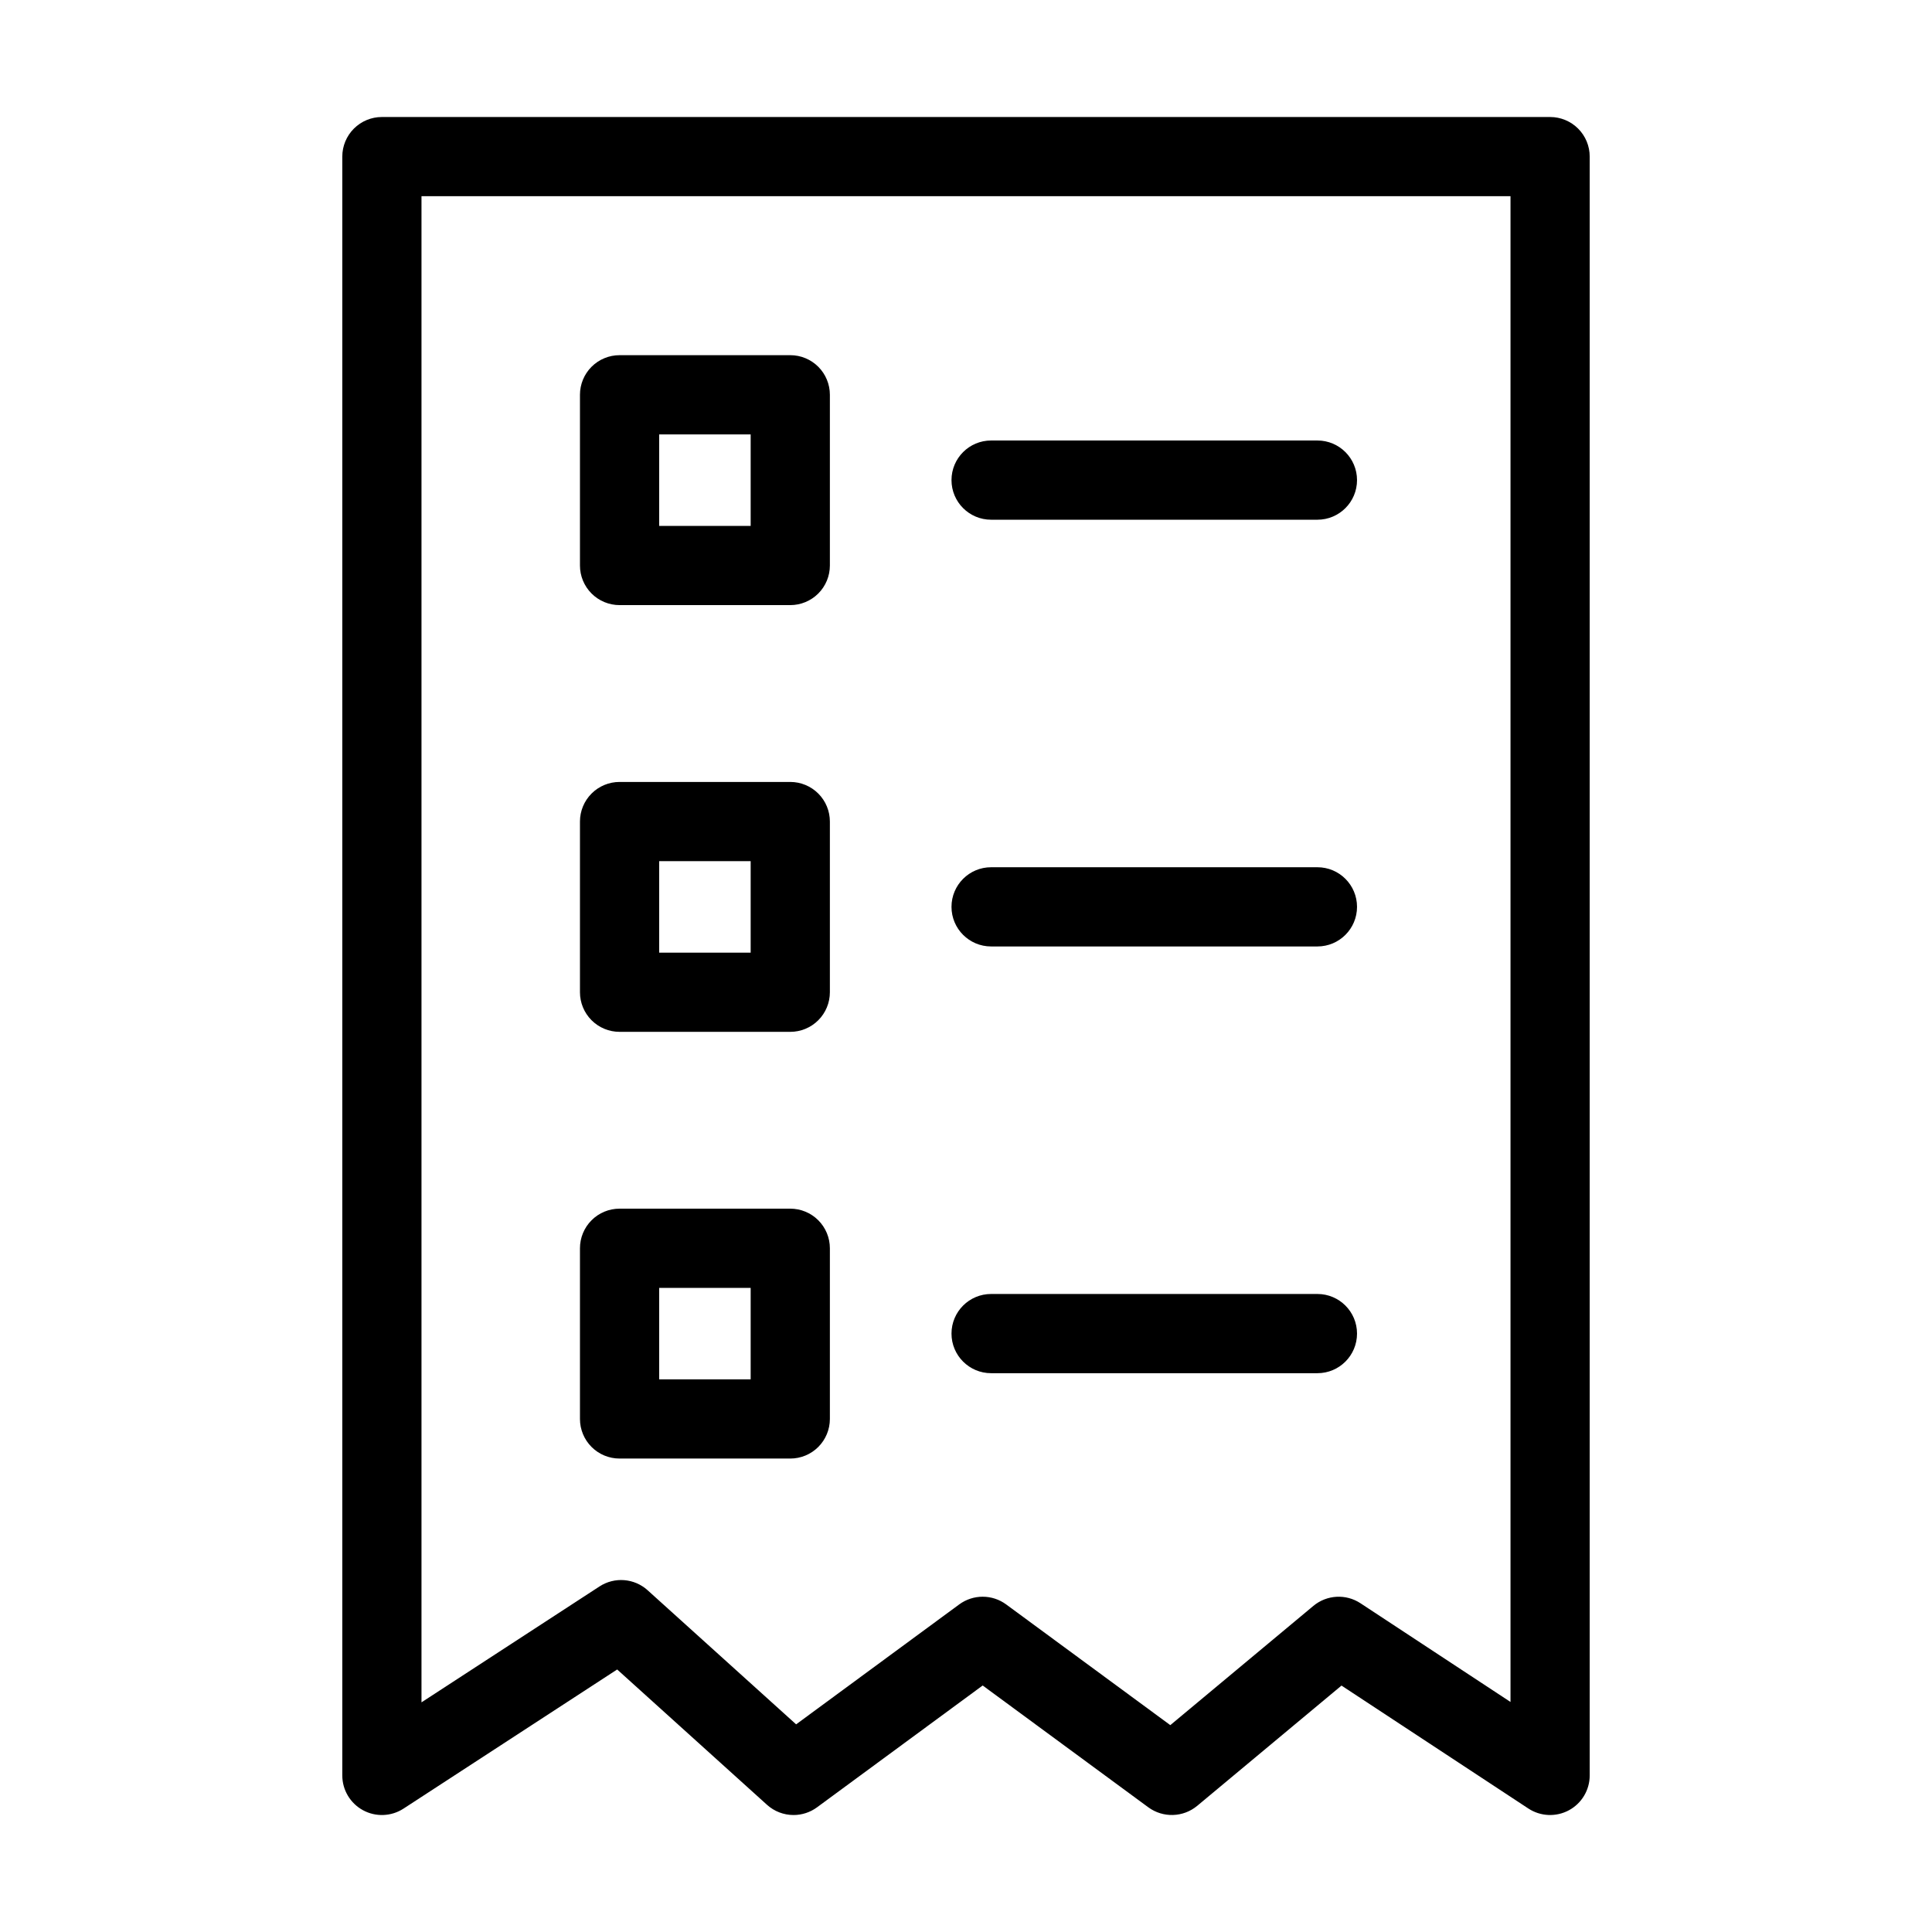 <?xml version="1.0" encoding="UTF-8"?>
<!-- Uploaded to: ICON Repo, www.iconrepo.com, Generator: ICON Repo Mixer Tools -->
<svg fill="#000000" width="800px" height="800px" version="1.1" viewBox="144 144 512 512" xmlns="http://www.w3.org/2000/svg">
 <g>
  <path d="m354.3 625c-2.598 0-5.106-0.961-7.035-2.707l-39.707-35.863-56.621 36.871c-3.227 2.098-7.348 2.266-10.73 0.43-3.387-1.836-5.496-5.375-5.496-9.227v-429c0-2.785 1.105-5.453 3.074-7.422s4.637-3.074 7.422-3.074h309.59-0.004c2.785 0 5.457 1.105 7.426 3.074s3.074 4.637 3.07 7.422v429c0 3.859-2.117 7.406-5.516 9.238-3.398 1.828-7.527 1.648-10.75-0.473l-49.512-32.574-38.25 31.879v-0.004c-3.711 3.078-9.043 3.238-12.934 0.391l-43.906-32.289-43.906 32.289c-1.801 1.324-3.981 2.039-6.219 2.039zm50.121-57.852h0.004c2.238 0 4.414 0.715 6.215 2.039l43.504 31.992 37.914-31.602c3.555-2.957 8.629-3.242 12.488-0.695l39.754 26.156v-399.04h-288.6v399.14l47.164-30.707c3.992-2.606 9.234-2.191 12.766 1.004l39.352 35.535 43.223-31.785c1.801-1.324 3.981-2.039 6.219-2.039z"/>
  <path d="m353.43 304.36h-45.238c-2.785 0-5.457-1.105-7.422-3.074-1.969-1.969-3.074-4.637-3.074-7.422v-45.242c0-2.785 1.105-5.457 3.074-7.426 1.965-1.965 4.637-3.074 7.422-3.07h45.238c2.781-0.004 5.453 1.105 7.422 3.07 1.969 1.969 3.074 4.641 3.074 7.426v45.242c0 2.785-1.105 5.453-3.074 7.422s-4.641 3.074-7.422 3.074zm-34.742-20.992h24.246v-24.25h-24.246z"/>
  <path d="m353.43 417.45h-45.238c-2.785 0-5.457-1.105-7.422-3.074-1.969-1.969-3.074-4.641-3.074-7.422v-45.234c0-2.785 1.105-5.453 3.074-7.422 1.965-1.969 4.637-3.074 7.422-3.074h45.238c2.781 0 5.453 1.105 7.422 3.074s3.074 4.637 3.074 7.422v45.234c0 2.781-1.105 5.453-3.074 7.422s-4.641 3.074-7.422 3.074zm-34.742-20.992h24.246v-24.242h-24.246z"/>
  <path d="m353.43 530.53h-45.238c-2.785 0.004-5.457-1.102-7.422-3.07-1.969-1.969-3.074-4.641-3.074-7.426v-45.23c0-2.785 1.105-5.453 3.074-7.422 1.965-1.969 4.637-3.074 7.422-3.074h45.238c2.781 0 5.453 1.105 7.422 3.074s3.074 4.637 3.074 7.422v45.234c0 2.781-1.105 5.453-3.074 7.422s-4.641 3.074-7.422 3.07zm-34.742-20.992h24.246v-24.238h-24.246z"/>
  <path d="m493.13 281.73h-86.477c-5.797 0-10.496-4.699-10.496-10.496s4.699-10.496 10.496-10.496h86.48-0.004c5.797 0 10.496 4.699 10.496 10.496s-4.699 10.496-10.496 10.496z"/>
  <path d="m493.13 394.82h-86.477c-5.797 0-10.496-4.699-10.496-10.496s4.699-10.496 10.496-10.496h86.48-0.004c5.797 0 10.496 4.699 10.496 10.496s-4.699 10.496-10.496 10.496z"/>
  <path d="m493.13 507.91h-86.477c-5.797 0-10.496-4.699-10.496-10.496 0-5.797 4.699-10.496 10.496-10.496h86.48-0.004c5.797 0 10.496 4.699 10.496 10.496 0 5.797-4.699 10.496-10.496 10.496z"/>
 </g>
</svg>